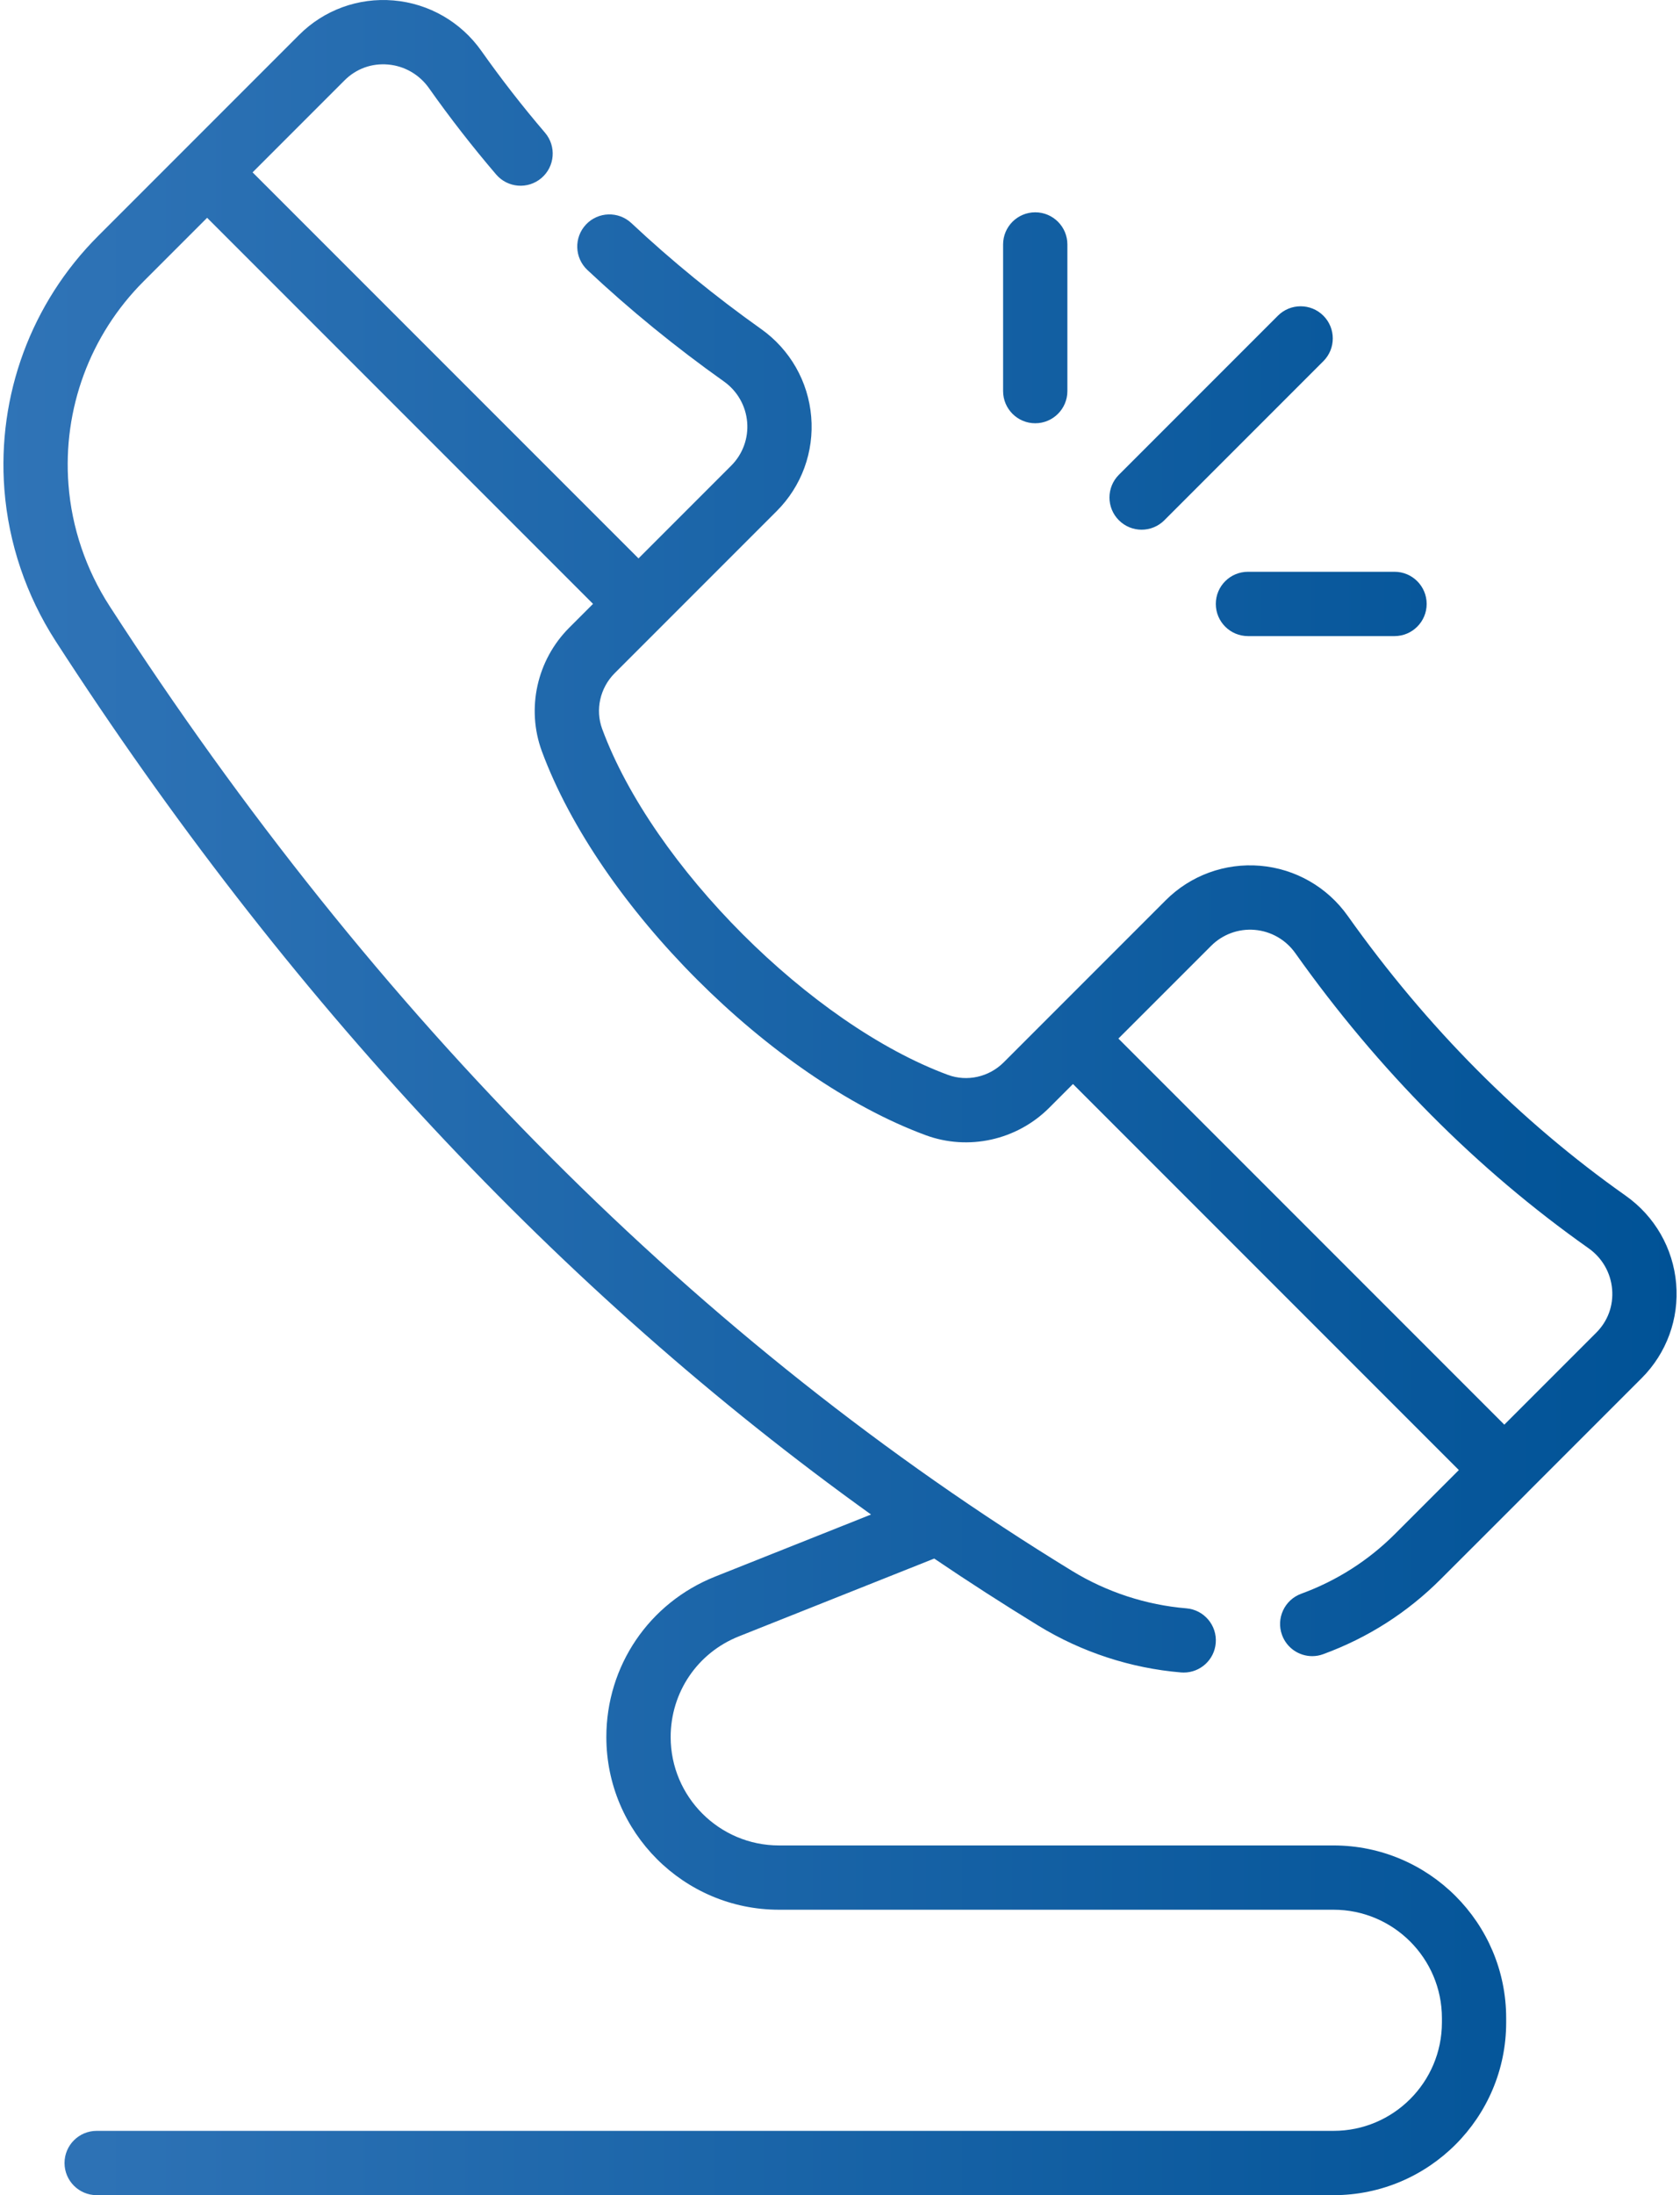 <svg xmlns="http://www.w3.org/2000/svg" width="49" height="64" viewBox="0 0 49 64">
    <defs>
        <linearGradient id="f21dunxn3a" x1="99.959%" x2=".039%" y1="49.993%" y2="49.993%">
            <stop offset="0%" stop-color="#005296"/>
            <stop offset="100%" stop-color="#3074B7"/>
        </linearGradient>
    </defs>
    <g fill="none" fill-rule="evenodd">
        <g fill="url(#f21dunxn3a)" transform="translate(-751 -7143)">
            <g>
                <g>
                    <path d="M11.258 0l.22.013c1.03.088 1.965.625 2.564 1.474.572.81 1.195 1.612 1.854 2.382.336.393.29.985-.103 1.321-.394.337-.986.29-1.322-.103-.696-.814-1.356-1.662-1.961-2.52-.28-.395-.714-.645-1.193-.686-.478-.041-.93.123-1.27.464l-2.68 2.68L18.623 16.28l2.704-2.704c.335-.335.505-.798.465-1.27-.04-.476-.287-.907-.677-1.184-1.412-1.002-2.752-2.095-3.982-3.25-.378-.354-.397-.947-.043-1.325.355-.378.948-.396 1.326-.042C19.584 7.6 20.858 8.64 22.2 9.593c.842.597 1.374 1.528 1.46 2.555.087 1.024-.28 2.028-1.007 2.754l-4.725 4.725c-.428.428-.571 1.067-.364 1.626 1.475 3.99 6.093 8.608 10.083 10.084.56.207 1.199.064 1.627-.364l1.358-1.358 3.367-3.367c.726-.727 1.73-1.093 2.754-1.007 1.026.086 1.958.619 2.555 1.46 2.3 3.241 5.027 5.986 8.106 8.158.849.599 1.386 1.533 1.474 2.565.088 1.024-.279 2.028-1.006 2.755l-3.342 3.342v.002l-2.518 2.516c-.976.976-2.129 1.712-3.427 2.187-.106.04-.215.058-.322.058-.382 0-.741-.236-.88-.616-.178-.486.072-1.024.558-1.203 1.04-.38 1.964-.97 2.745-1.752l1.854-1.854-11.255-11.255-.695.695c-.944.944-2.358 1.256-3.603.796-4.506-1.666-9.526-6.687-11.192-11.191-.46-1.245-.147-2.659.797-3.603l.695-.695L6.041 6.35 4.187 8.204c-1.562 1.562-2.36 3.721-2.19 5.924.095 1.252.51 2.477 1.2 3.543C10.965 29.69 20.41 39.154 31.27 45.8c1.007.615 2.16.993 3.332 1.09.516.043.9.496.857 1.012-.04.49-.45.86-.933.86-.026 0-.053-.001-.079-.003-1.463-.122-2.9-.592-4.155-1.36-1.027-.629-2.042-1.282-3.044-1.96l-5.697 2.268c-1.21.481-1.99 1.634-1.99 2.936 0 1.742 1.417 3.16 3.16 3.16h16.174c2.777 0 5.035 2.258 5.035 5.034v.127c0 2.776-2.258 5.035-5.035 5.035H2.82c-.518 0-.938-.42-.938-.938 0-.517.42-.937.938-.937h36.076c1.743 0 3.16-1.418 3.16-3.16v-.127c0-1.742-1.417-3.16-3.16-3.16H22.72c-2.776 0-5.035-2.258-5.035-5.034 0-2.075 1.246-3.911 3.173-4.678l4.547-1.81C16.342 37.654 8.358 29.112 1.621 18.688.765 17.361.248 15.834.128 14.272c-.212-2.75.785-5.444 2.735-7.393l5.86-5.86C9.448.292 10.453-.075 11.476.013zM36.595 27.11c-.471-.04-.935.13-1.27.465l-2.705 2.704 11.256 11.256 2.68-2.68c.34-.34.505-.791.464-1.27-.041-.48-.291-.914-.687-1.193-3.253-2.295-6.131-5.19-8.554-8.605-.277-.39-.708-.637-1.184-.677zm4.079-10.44c.517 0 .937.42.937.937 0 .518-.42.938-.937.938h-4.275c-.518 0-.938-.42-.938-.938s.42-.937.938-.937zm-3.402-7.466c.366-.366.96-.366 1.326 0 .366.366.366.96 0 1.326l-4.638 4.638c-.183.183-.423.275-.663.275-.24 0-.48-.092-.663-.275-.366-.366-.366-.96 0-1.326zM30.195 6.19c.517 0 .937.42.937.937v4.275c0 .518-.42.938-.938.938-.517 0-.937-.42-.937-.938V7.127c0-.518.42-.937.938-.937z" transform="translate(258 6925) translate(493 218)"/>
                </g>
            </g>
        </g>
    </g>
</svg>
